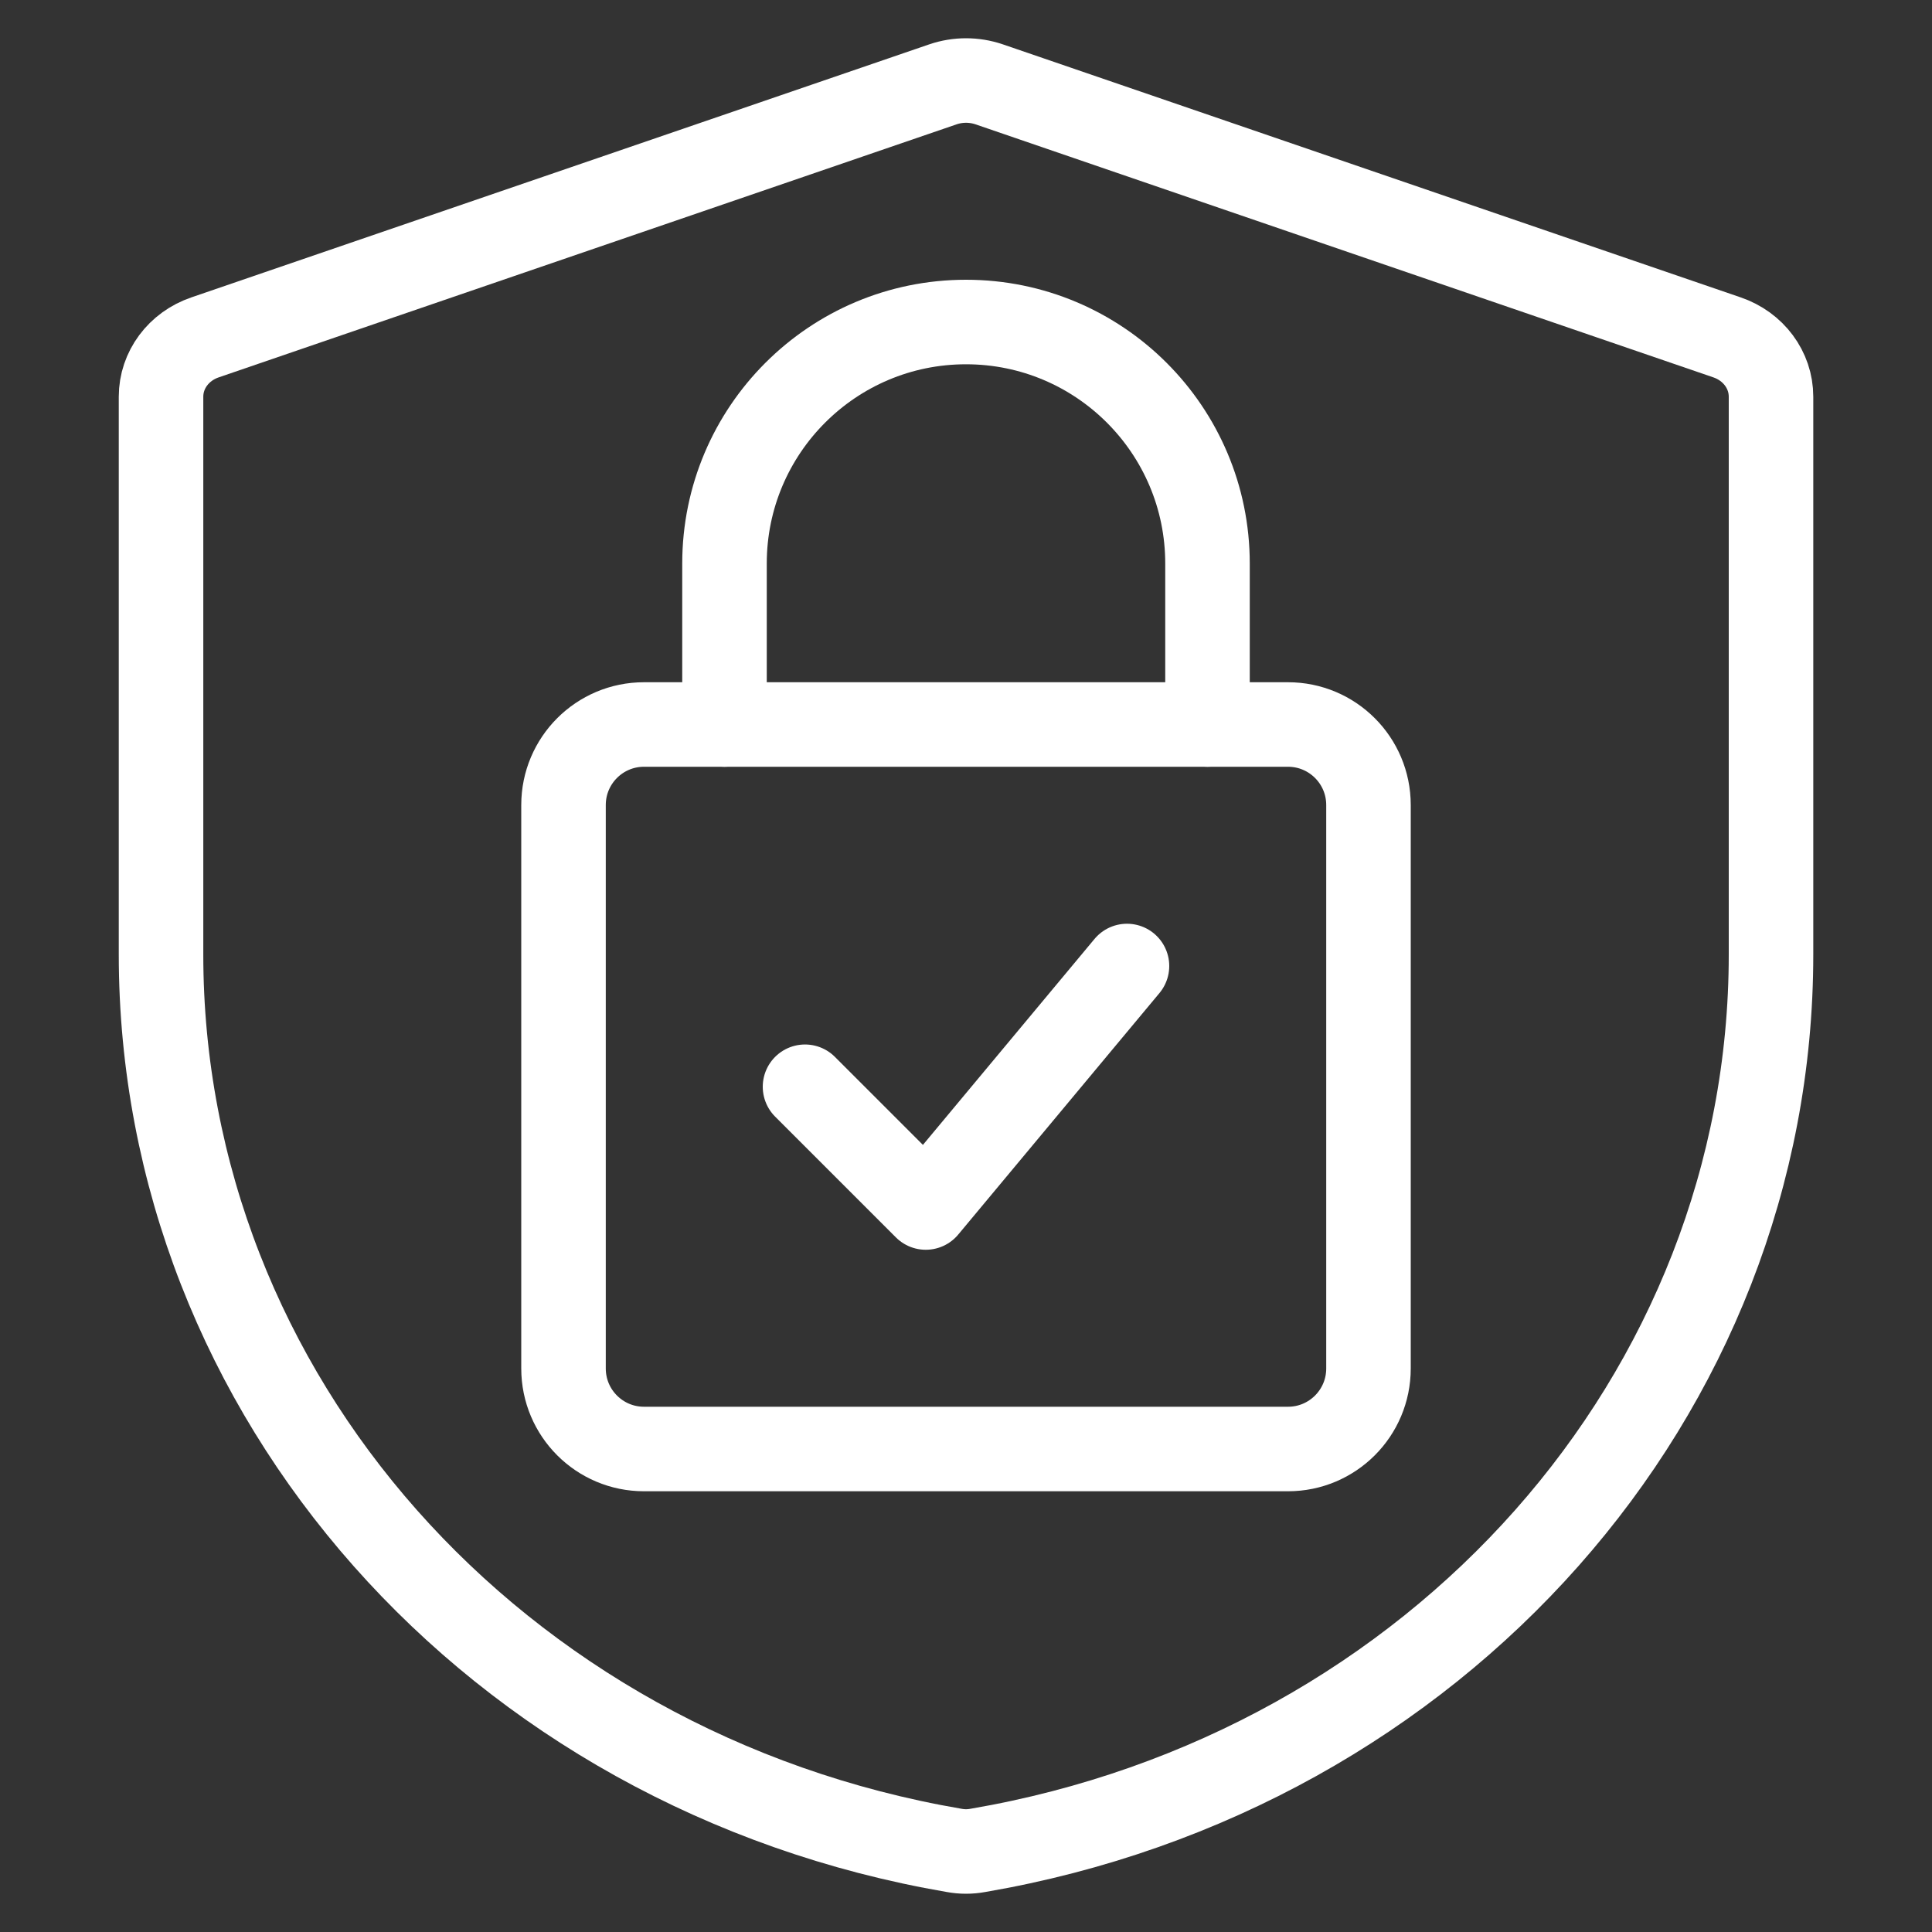 <svg width="40" height="40" viewBox="0 0 40 40" fill="none" xmlns="http://www.w3.org/2000/svg">
<rect x="0" y="0" width="40" height="40" fill="#333333" stroke="none"/>
<path d="M15 15V11.667C15 8.905 17.239 6.667 20 6.667C22.761 6.667 25 8.905 25 11.667V15" stroke="white" stroke-width="1.75" stroke-linecap="round"/>
<path d="M26.667 15H13.333C12.413 15 11.667 15.746 11.667 16.667V28.333C11.667 29.254 12.413 30 13.333 30H22.381H26.667C27.587 30 28.333 29.254 28.333 28.333V16.667C28.333 15.746 27.587 15 26.667 15Z" stroke="white" stroke-width="1.75" stroke-linecap="round" stroke-linejoin="round"/>
<path d="M16.667 22.5L19.167 25L23.333 20" stroke="white" stroke-width="1.75" stroke-linecap="round" stroke-linejoin="round"/>
<path d="M3.334 8.213V19.762C3.334 28.88 10.24 36.68 19.752 38.31C19.833 38.325 19.917 38.333 20 38.333C20.083 38.333 20.167 38.325 20.248 38.31C29.76 36.68 36.667 28.88 36.667 19.762V8.213C36.667 7.661 36.302 7.17 35.753 6.984L20.476 1.745C20.168 1.641 19.833 1.641 19.526 1.745L4.248 6.984C3.698 7.17 3.334 7.661 3.334 8.213Z" stroke="white" stroke-width="1.75"/>
</svg>
